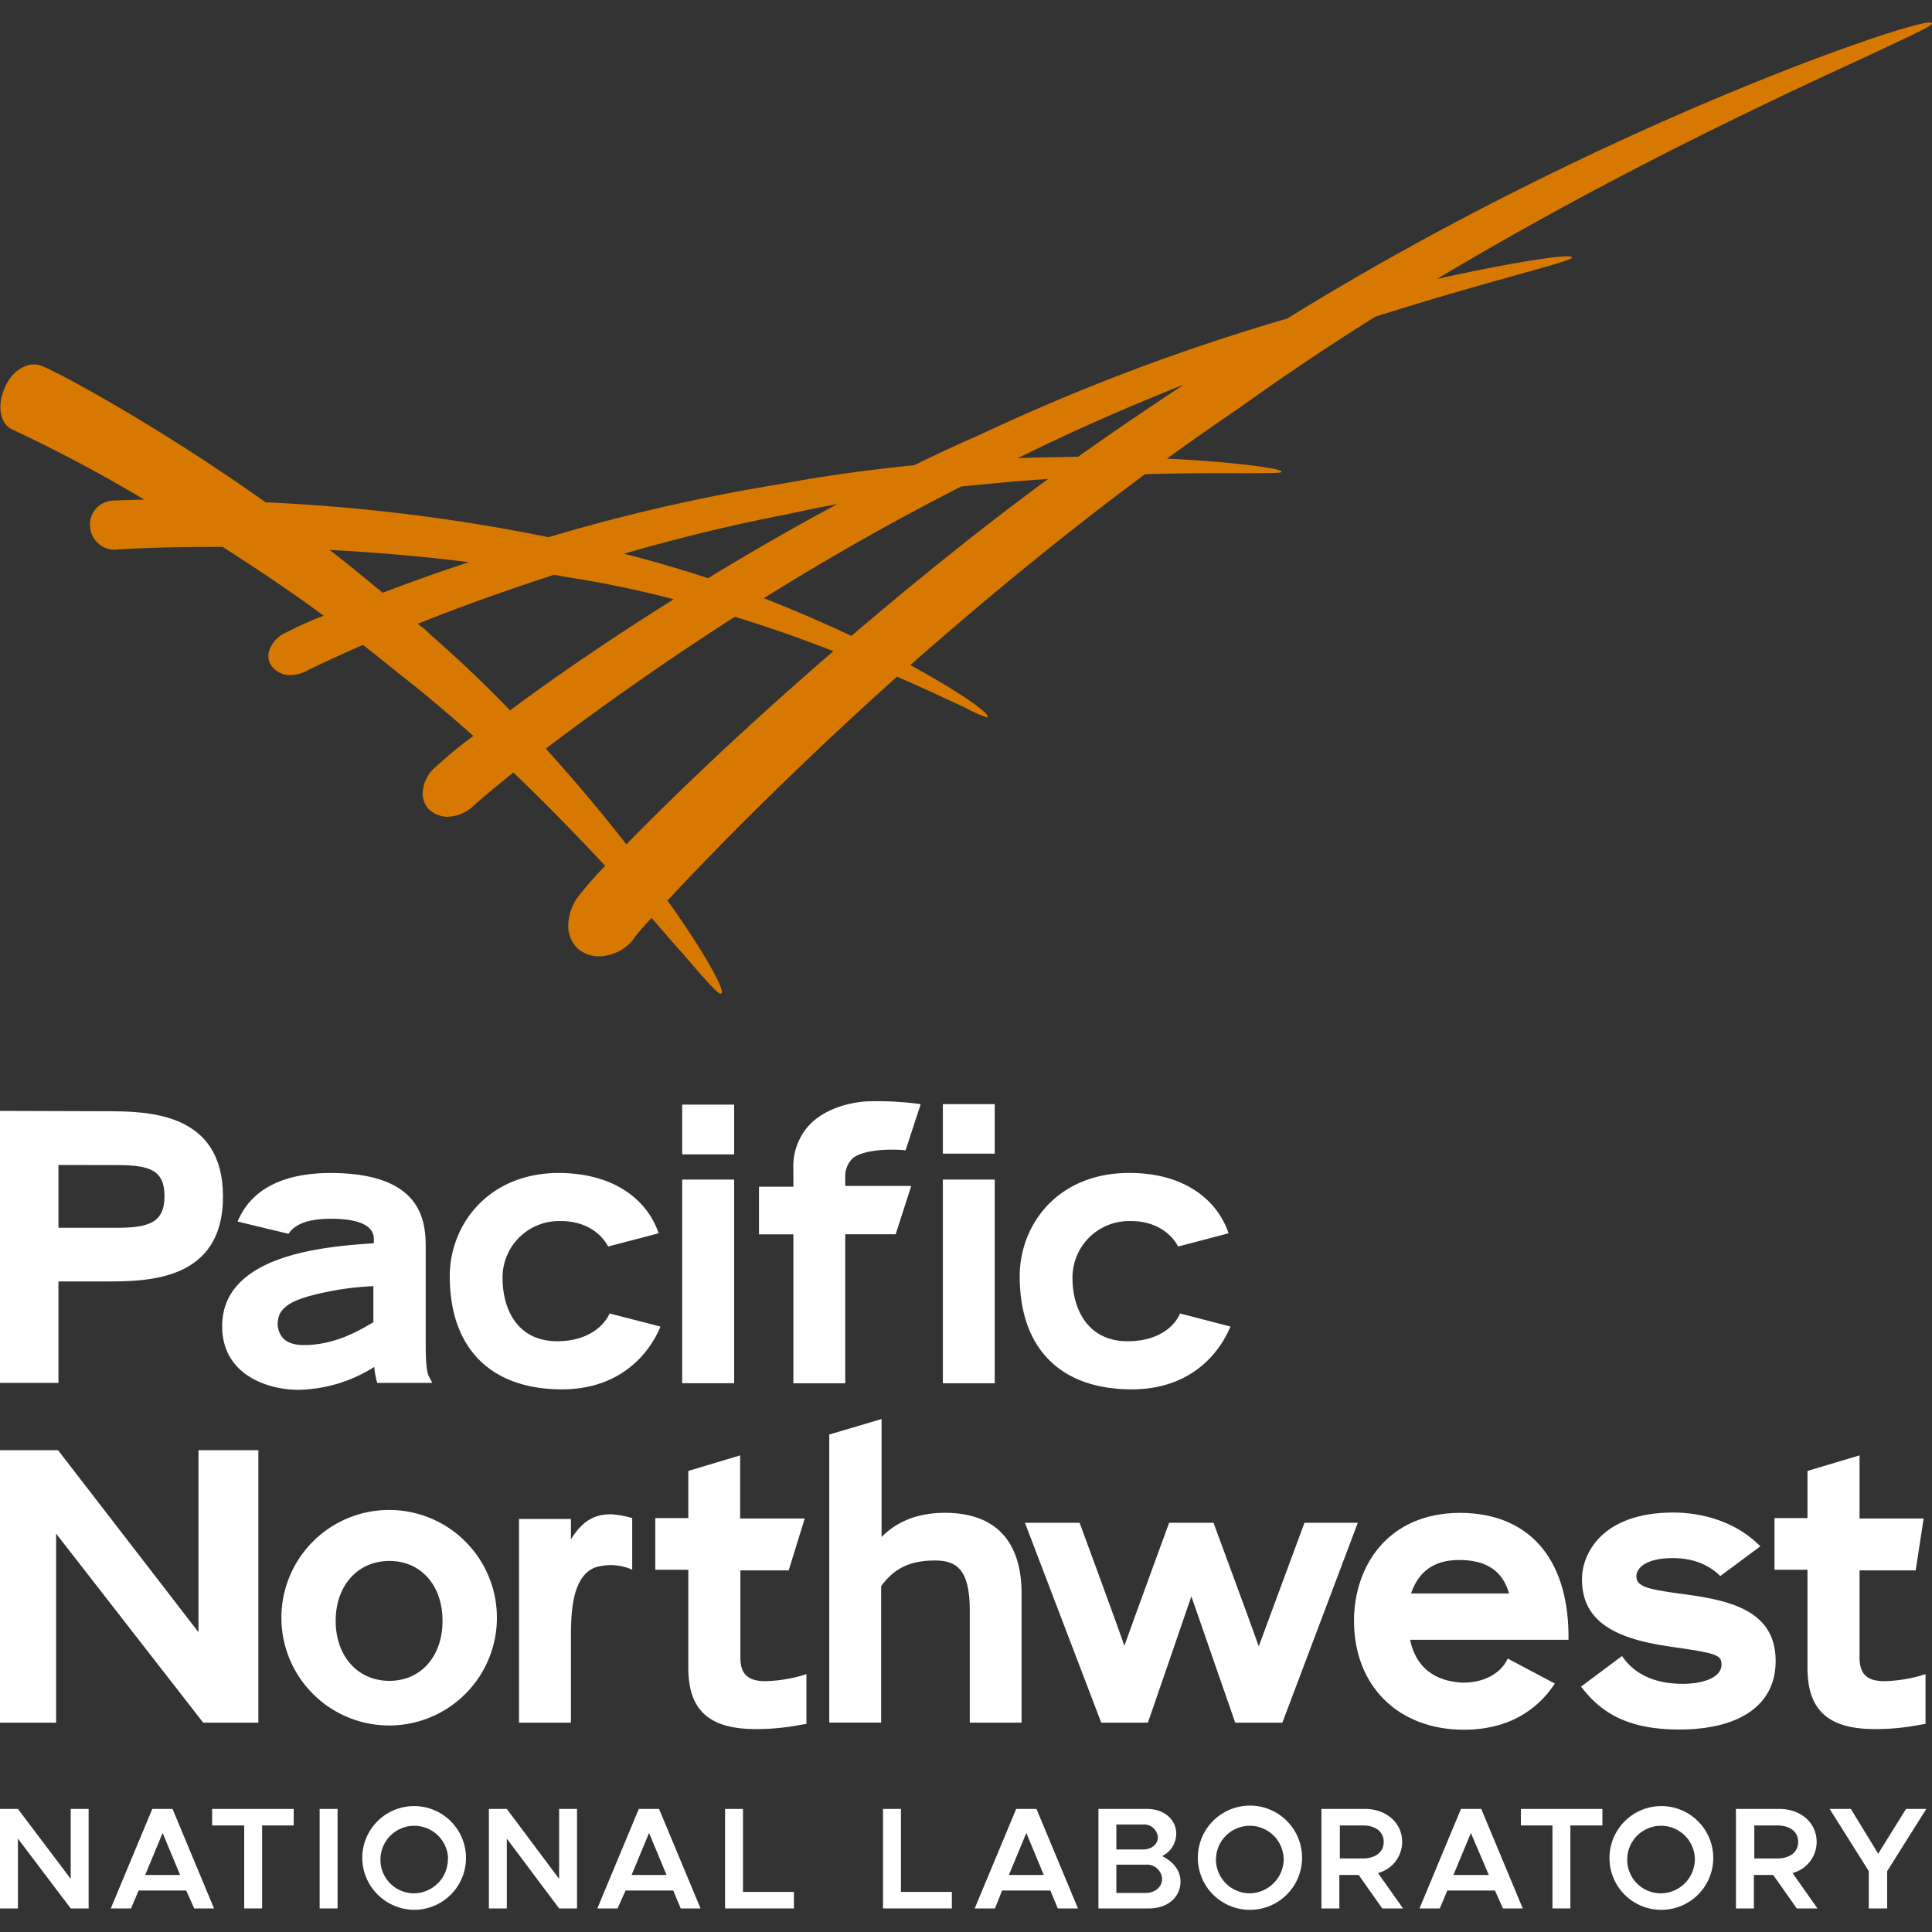 <svg id="Layer_1" data-name="Layer 1" xmlns="http://www.w3.org/2000/svg" width="400" height="400" viewBox="0 0 400 400"><rect x="0" y="0" width="400" height="400" fill="#333333" stroke="none"/><defs><style>.cls-1{fill:#d77900;}.cls-2{fill:#fff;}</style></defs><title>Pacific Northwest National Laboratory (PNNL) logo</title><path class="cls-1" d="M149.24,205.76c-.68,0-3.32-3-8.1-8.59-1.86-2-3.91-4.49-6.25-7.13-3.32,3.62-3.8,4.4-3.8,4.49A9.28,9.28,0,0,1,124,198a6.71,6.71,0,0,1-4.2-1.46,6.32,6.32,0,0,1-2.14-4.4,10.31,10.31,0,0,1,2.63-7.22c1.56-2,3.22-3.81,5-5.66-6.35-6.83-12.79-13.37-19-19.33-5.08,4.1-8.3,6.84-8.59,7.23a8.36,8.36,0,0,1-5,1.95,5.69,5.69,0,0,1-4-1.66,4.77,4.77,0,0,1-1.17-3.61,7.58,7.58,0,0,1,2.92-5.27Q94,155.3,98,152.37c-5.18-4.59-10.35-9-15.52-13q-4-3.22-7.32-5.86c-7.32,3.22-11.72,5.37-12,5.56a7.58,7.58,0,0,1-2.93.69A4.64,4.64,0,0,1,56,137.53a3.64,3.64,0,0,1-.2-3A6.21,6.21,0,0,1,59.15,131,77.73,77.73,0,0,1,67,127.48c-6.44-4.78-13.28-9.37-20.89-14.25H44.22c-11.62,0-19.72.49-20.31.58h-.19A5.12,5.12,0,0,1,18.64,109a4.84,4.84,0,0,1,1.17-3.61,5.17,5.17,0,0,1,3.62-1.76c.29,0,2.53-.1,6.44-.19A306.37,306.37,0,0,0,2.54,88.92C0,87.75-.68,84,1,80.24,2.15,77.41,4.69,75.45,7,75.45a3.84,3.84,0,0,1,1.75.39C9.86,76,30.55,86.68,55,104a379.34,379.34,0,0,1,58.57,7.22,382.56,382.56,0,0,1,48-11c8.78-1.66,18.15-2.93,27.72-3.91,4.59-2.24,9.17-4.39,13.47-6.24a434.6,434.6,0,0,1,63.74-24.11c63.24-39.14,127.67-61.3,133-61.3.2,0,.39,0,.49.2.2.39-2.93,1.85-12.69,6.44-18.45,8.49-52.7,24.3-89.8,46.46,13.57-3,23.82-4.69,26.94-4.69.88,0,1,.1,1,.3s-1.66.88-9.86,3.12c-7.12,2-18,5-30.84,9.08-10,6.25-19.52,12.69-28.21,18.93-4.78,3.22-9.76,6.74-14.93,10.45,13.95.68,23.23,2,23.71,2.63v.1c0,.2-.78.29-5.66.29h-5c-4.49,0-10.55,0-17.57.2-15.82,11.71-32.21,25.08-48.61,39.53,9.66,5.27,15.91,9.56,16,10.64v.19h-.1a25.42,25.42,0,0,1-4.49-2c-3.22-1.46-8.1-3.81-14.15-6.44-24.31,21.77-41.29,39.63-47.54,46.36,7.42,10.35,11.52,17.86,11.23,19,0,.09,0,.19-.2.29ZM113,155c5.76,6.35,11.42,13.08,16.69,19.82,7.12-7.32,22.06-22.06,42.85-40-6.93-2.73-13.76-5.08-20.4-7.13C135.28,138.51,121.62,148.46,113,155ZM87.65,130c.59.58,1.17,1.07,1.76,1.66,5.46,4.78,10.93,9.95,16.2,15.42,7.32-5.47,19.23-13.86,33.87-23a213.13,213.13,0,0,0-22.06-4.59l-1.56-.29-1.17-.19c-9.57,3.12-19,6.44-28.21,10.15l1.17.88Zm70.47-6.15c6,2.34,12.2,5,18.16,7.81C189.94,120,203.61,109,217,99.17c-6.25.39-12.3,1-18,1.56C185.94,107.37,172.18,115.08,158.12,123.87Zm-89.89-10c3.9,3,7.51,6,11,8.88,5.85-2.24,11.9-4.39,17.86-6.34-9.27-1.17-18.94-2-28.89-2.54Zm60.81.78c5.66,1.37,11.61,3.13,17.56,5.08,8.79-5.37,17.77-10.54,26.75-15.33-3.42.59-7,1.37-10.64,2.15C152.17,108.54,140.85,111.28,129,114.69Zm116.05-35c-12.3,4.88-23.82,10-34.36,15.23,4.39-.2,8.59-.2,12.5-.3,7-5,14.44-10,21.86-14.93Z"/><path class="cls-2" d="M58.27,335.58a22.31,22.31,0,0,0,44.61-.49,22.31,22.31,0,1,0-44.61.49Zm11.23,0c0-7.33,4.58-12.4,11.12-12.4s11,5.07,11,12.4S87.16,348,80.62,348,69.5,342.9,69.5,335.58Z"/><polygon class="cls-2" points="41.09 300.24 41.09 337.92 12.01 300.24 0 300.24 0 356.66 11.62 356.66 11.62 317.52 42.07 356.66 53.49 356.66 53.49 300.24 41.09 300.24"/><path class="cls-2" d="M118.2,318.69v-4.2H107.46v42.17H118.2V338.21c.1-3.12-.19-13.18,6.35-14a10.84,10.84,0,0,1,6.34.78V314.3a20.42,20.42,0,0,0-4.29-.78C121.81,313.42,119.67,316.44,118.2,318.69Z"/><path class="cls-2" d="M142.51,304.54v9.76h-6.84V325h6.84v20.31c0,8.78,4.29,12.68,14,12.68a48.41,48.41,0,0,0,9.18-.87l1.27-.2V346.6l-1.27.4a30.29,30.29,0,0,1-7.22,1.07c-3.62,0-5.18-1.47-5.18-4.88V325.13h10l3.32-10.74H153.24V301.32Z"/><path class="cls-2" d="M171.69,297v59.64h10.74V328.35c2.14-2.73,4.78-5.27,11.12-5.27,4.4,0,7.23,1.76,7.23,10.25v23.33h10.73V330c0-11-5.46-16.79-15.91-16.79-6.44,0-10.44,2.35-13.08,5V293.8Z"/><path class="cls-2" d="M270.08,315.27s-7.91,21.38-9.47,25.58c-1.46-4.2-9.37-25.58-9.37-25.58h-9.18s-7.8,21.28-9.27,25.48c-1.46-4.3-9.27-25.48-9.27-25.48H212.2L228,356.66h9.66s7.52-21.77,9-26.16c1.47,4.29,9.08,26.16,9.08,26.16h9.76l15.62-41.39Z"/><path class="cls-2" d="M346.89,329.82c-5.36-.78-8.1-1.27-8.1-3.42,0-1.76,1.95-3.81,7.52-3.81,5.17,0,8.1,2,9.86,3.71l8.29-6.15c-6.15-6.24-14.35-7-18-7-14.93,0-18.93,8.68-18.93,13.76,0,8,5.46,12.2,18.25,14,9.47,1.36,10.64,1.66,10.64,3.71,0,2.92-4.3,4-8,4-5.86,0-10.06-2-12.6-5.76l-8.49,6.34c3.22,4.1,8,8.88,20.3,8.88,12.69,0,20-5.17,20-14.15C367.68,332.65,356.65,331.09,346.89,329.82Z"/><path class="cls-2" d="M374.22,304.54v9.76h-6.83V325h6.83v20.31c0,8.78,4.3,12.68,14,12.68a48.48,48.48,0,0,0,9.18-.87l1.26-.2V346.6l-1.26.4a30.45,30.45,0,0,1-7.23,1.07c-3.61,0-5.17-1.47-5.17-4.88V325.13h11.62l1.65-10.74H385V301.32Z"/><path class="cls-2" d="M302.38,313.22c-15.22,0-22.05,11.23-22.05,22.36,0,13.47,9.17,22.54,22.74,22.54,11.13,0,16.49-5.95,18.84-9.56l-9.76-5.18c-1,2.35-4,5-9.28,5-6.05-.29-9.76-3.32-10.93-8.88h32.8v-1.17C324.54,322.5,316.44,313.32,302.38,313.22Zm-10.24,16.69c1.56-4.58,4.78-6.93,9.95-6.93,5.66,0,9,2.25,10.35,6.93Z"/><path class="cls-2" d="M0,230v56.31H12.1v-21h9.76c8.5,0,24.31,0,24.31-17.57s-15.72-17.67-24.31-17.67Zm24.21,11.22c6.73,0,9.85,1,9.85,6.44s-3.22,6.54-9.85,6.54H12.1v-13Z"/><path class="cls-2" d="M88.72,284.82c-.19-.49-.58-1.76-.58-6.05v-20c0-5.17,0-15.91-19.72-15.91-9.86,0-16.49,3.42-19.23,10.05l10.55,2.54c.87-1.37,2.92-3.12,8.78-3.12s8.88,1.46,8.88,4.19v.88C67.25,258.08,46,259.74,46,274.57c0,10.35,9.86,13.18,15.72,13.18A30.42,30.42,0,0,0,77.5,283a15.2,15.2,0,0,0,.39,2.53l.2.78H89.51ZM77.4,273.69c-3.71,2.25-8.59,4.79-14.44,4.79-2.05,0-3.52-.49-4.4-1.47a4.51,4.51,0,0,1-1.07-2.93V274c.1-2.15,1-4.3,7.32-5.86a61,61,0,0,1,12.49-1.86v7.42Z"/><path class="cls-2" d="M126.21,271.94c-1.37,3-5,5.75-10.84,5.75-8.39,0-11.32-6.83-11.32-13.07a11.68,11.68,0,0,1,11.61-11.81h.49c5.37,0,8.49,2.83,9.76,5.27l10.45-2.74c-2.25-6.73-9-12.49-20.79-12.49-14.64.1-22.45,10.83-22.45,21.38,0,14.93,8.49,23.42,23.23,23.42,11.22,0,17.66-6.44,20.4-13Z"/><path class="cls-2" d="M141.24,228.7V239H152V228.7Zm0,15.52v42.16H152V244.22Z"/><path class="cls-2" d="M175,243.83a5.22,5.22,0,0,1,1.17-3.62c1.56-2.05,7.42-2.44,11.32-2.05l3.13-9.56-.79-.1a65.14,65.14,0,0,0-9.66-.49h-.1c-2.14,0-8.68.78-12.59,5a12.63,12.63,0,0,0-3.22,9.08v3.61h-7.12v9.86h7.12v30.84H175V255.54h10.44l3.22-10H175Z"/><rect class="cls-2" x="195.21" y="244.22" width="10.74" height="42.17"/><rect class="cls-2" x="195.21" y="228.6" width="10.74" height="10.25"/><path class="cls-2" d="M244.31,271.94c-1.27,3-4.88,5.75-10.84,5.75-8.39,0-11.42-6.83-11.42-13.07a11.69,11.69,0,0,1,11.62-11.81h.49c5.37,0,8.49,2.83,9.76,5.27l10.44-2.74c-2.24-6.73-9-12.59-20.79-12.49-14.74.1-22.45,10.83-22.45,21.38,0,14.93,8.4,23.42,23.23,23.42,11.23,0,17.67-6.44,20.4-13Z"/><path class="cls-2" d="M0,374.52H3.71L14.64,389V374.52h3.71v20.6H14.64L3.71,380.67v14.45H0Z"/><path class="cls-2" d="M38.55,391.41H28.7l-1.57,3.71H22.94l8.59-20.6h4.19l8.59,20.6h-4.1Zm-1.26-3.22-3.62-8.69-3.61,8.69Z"/><path class="cls-2" d="M50.46,377.94H43.92v-3.42H60.81v3.42H54.27v17.18H50.56V377.94Z"/><path class="cls-2" d="M66.18,374.52h3.71v20.6H66.18Z"/><path class="cls-2" d="M75,384.77A10.74,10.74,0,1,1,85.8,395.41h0A10.84,10.84,0,0,1,75,384.77Zm17.77,0a7,7,0,1,0-14,.49,6.94,6.94,0,0,0,7,6.73A7.09,7.09,0,0,0,92.73,384.77Z"/><path class="cls-2" d="M101.22,374.52h3.71L115.76,389V374.52h3.71v20.6h-3.71l-10.83-14.45v14.45h-3.71Z"/><path class="cls-2" d="M139.38,391.41h-9.86l-1.66,3.71h-4.19l8.59-20.6h4.19l8.59,20.6h-4.1ZM138,388.19l-3.62-8.69-3.61,8.69Z"/><path class="cls-2" d="M164.37,391.7v3.42H150.12v-20.6h3.71V391.7Z"/><path class="cls-2" d="M197.07,391.7v3.42H182.82v-20.6h3.71V391.7Z"/><path class="cls-2" d="M217.47,391.41h-10L206,395.12h-4.2l8.59-20.6h4.2l8.59,20.6H219Zm-1.37-3.22-3.61-8.69-3.61,8.69Z"/><path class="cls-2" d="M227.42,374.52h10.06c3.51,0,6.05,2.15,6.05,5.17a5.17,5.17,0,0,1-2.93,4.59c2.34,1.17,3.81,3,3.81,5.27,0,3.32-2.74,5.57-6.54,5.57H227.42Zm9.18,8.39c1.85,0,3.12-1.07,3.12-2.53a2.88,2.88,0,0,0-3.12-2.64h-5.47v5.17Zm.58,9c2,0,3.42-1.26,3.42-2.92a3.13,3.13,0,0,0-3.42-2.93h-6.05v5.85Z"/><path class="cls-2" d="M248,384.77A10.79,10.79,0,1,1,259,395.41h-.1A10.77,10.77,0,0,1,248,384.77Zm17.76,0a7,7,0,1,0-14,.49,7,7,0,0,0,7,6.73A7.15,7.15,0,0,0,265.78,384.77Z"/><path class="cls-2" d="M286.18,395.12l-4.88-6.93h-4v6.93h-3.71v-20.6h9c4.39,0,7.71,2.83,7.71,6.83a6.67,6.67,0,0,1-5,6.44l5.18,7.33Zm-8.78-10.35h4.78c2.54,0,4.3-1.27,4.3-3.42s-1.76-3.41-4.3-3.41H277.4Z"/><path class="cls-2" d="M309.51,391.41h-9.86l-1.56,3.71h-4.2l8.59-20.6h4.2l8.59,20.6h-4.1Zm-1.27-3.22-3.71-8.69-3.61,8.69Z"/><path class="cls-2" d="M321.42,377.94h-6.54v-3.42h16.88v3.42h-6.63v17.18h-3.71Z"/><path class="cls-2" d="M333.23,384.77a10.74,10.74,0,1,1,10.83,10.64h0A10.71,10.71,0,0,1,333.23,384.77Zm17.67,0a7,7,0,1,0-14,.49,6.94,6.94,0,0,0,7,6.73A7.09,7.09,0,0,0,350.9,384.77Z"/><path class="cls-2" d="M372,395.12l-4.88-6.93h-4v6.93h-3.71v-20.6h9c4.39,0,7.71,2.83,7.71,6.83a6.67,6.67,0,0,1-5,6.44l5.17,7.33Zm-8.79-10.35H368c2.53,0,4.29-1.27,4.29-3.42s-1.76-3.41-4.29-3.41h-4.79Z"/><path class="cls-2" d="M386.91,387.4l-8.1-12.88h4.39l5.66,9.27,5.76-9.27h4.2l-8.1,12.88v7.72h-3.81Z"/></svg>